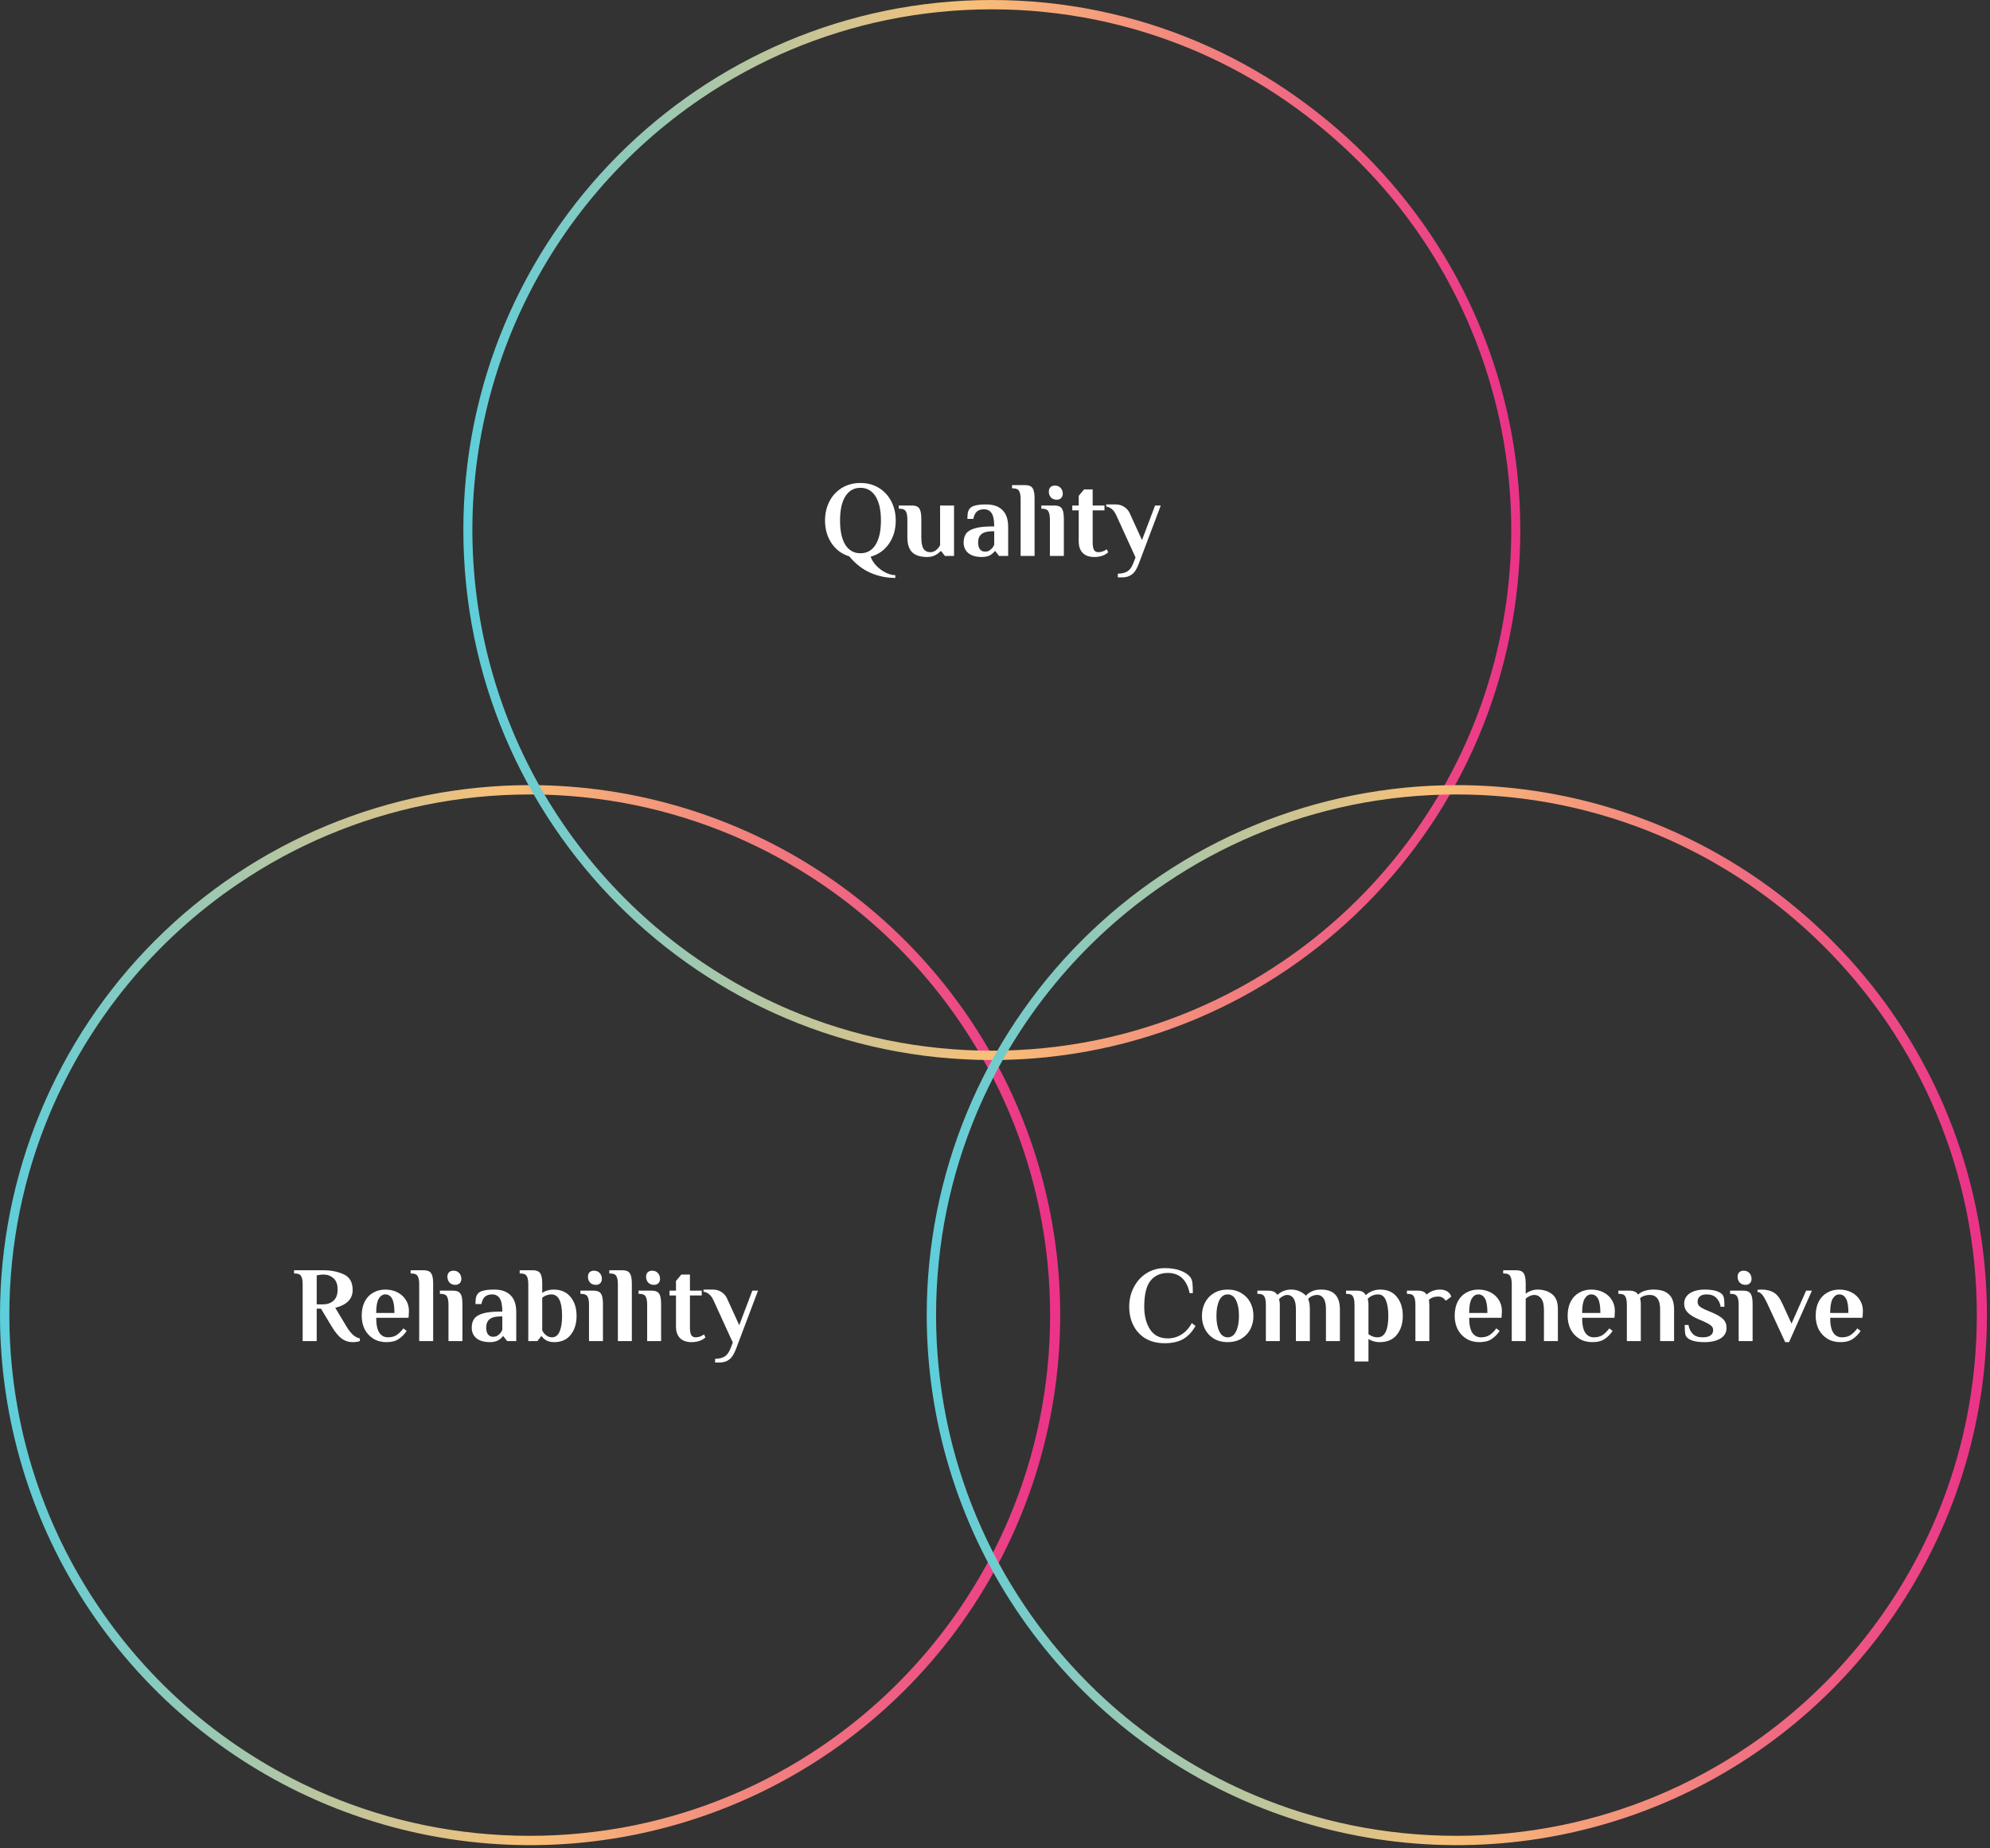 <?xml version="1.0" encoding="UTF-8"?>
<svg xmlns="http://www.w3.org/2000/svg" width="408" height="379" viewBox="0 0 408 379" fill="none">
  <rect x="0" y="0" width="408" height="379" fill="#333333" stroke="none"/>
  <path d="M72.282 275.22C71.475 275.22 70.742 274.985 70.082 274.516C69.422 274.032 68.733 273.203 68.014 272.03L65.814 268.356H64.934V275H62.052V263.34C62.052 262.592 61.949 262.042 61.744 261.69C61.539 261.323 61.128 261.14 60.512 261.14H60.292V260.48H66.364C67.889 260.48 69.261 260.759 70.478 261.316C71.695 261.873 72.304 262.944 72.304 264.528C72.304 266.361 71.116 267.579 68.74 268.18L71.05 272.03C71.915 273.482 72.825 274.289 73.778 274.45V275C73.661 275.059 73.448 275.11 73.14 275.154C72.832 275.198 72.546 275.22 72.282 275.22ZM66.254 267.476C67.075 267.476 67.772 267.234 68.344 266.75C68.931 266.251 69.224 265.474 69.224 264.418C69.224 263.377 68.938 262.607 68.366 262.108C67.794 261.609 67.127 261.36 66.364 261.36C65.939 261.36 65.609 261.389 65.374 261.448L64.934 261.514V267.476H66.254ZM79.221 275.22C78.209 275.22 77.321 274.985 76.559 274.516C75.796 274.047 75.202 273.409 74.777 272.602C74.366 271.781 74.161 270.857 74.161 269.83C74.161 268.686 74.366 267.711 74.777 266.904C75.202 266.097 75.781 265.489 76.515 265.078C77.248 264.653 78.077 264.44 79.001 264.44C79.91 264.44 80.731 264.623 81.465 264.99C82.198 265.357 82.777 265.877 83.203 266.552C83.628 267.212 83.841 267.975 83.841 268.84C83.841 269.119 83.826 269.434 83.797 269.786L83.753 270.226H77.131C77.131 271.619 77.343 272.639 77.769 273.284C78.194 273.915 78.788 274.23 79.551 274.23C80.255 274.23 80.841 274.076 81.311 273.768C81.795 273.445 82.257 272.991 82.697 272.404L83.379 272.91C82.953 273.57 82.418 274.12 81.773 274.56C81.142 275 80.291 275.22 79.221 275.22ZM80.871 269.236C80.871 267.857 80.709 266.882 80.387 266.31C80.064 265.723 79.602 265.43 79.001 265.43C78.443 265.43 77.989 265.731 77.637 266.332C77.299 266.919 77.131 267.887 77.131 269.236H80.871ZM85.948 263.34C85.948 262.592 85.845 262.042 85.64 261.69C85.435 261.323 85.024 261.14 84.408 261.14H84.188V260.48H86.828C87.356 260.48 87.759 260.568 88.038 260.744C88.317 260.92 88.515 261.213 88.632 261.624C88.749 262.02 88.808 262.592 88.808 263.34V275H85.948V263.34ZM93.38 263.472C92.852 263.472 92.441 263.311 92.148 262.988C91.869 262.665 91.73 262.269 91.73 261.8C91.73 261.419 91.84 261.118 92.06 260.898C92.295 260.678 92.588 260.568 92.94 260.568C93.468 260.568 93.871 260.729 94.15 261.052C94.443 261.375 94.59 261.771 94.59 262.24C94.59 262.621 94.473 262.922 94.238 263.142C94.018 263.362 93.732 263.472 93.38 263.472ZM91.95 267.52C91.95 266.772 91.847 266.222 91.642 265.87C91.437 265.503 91.026 265.32 90.41 265.32H90.19V264.66H92.83C93.358 264.66 93.761 264.748 94.04 264.924C94.319 265.1 94.517 265.393 94.634 265.804C94.751 266.2 94.81 266.772 94.81 267.52V275H91.95V267.52ZM100.455 275.22C99.267 275.22 98.343 274.956 97.683 274.428C97.038 273.885 96.715 273.159 96.715 272.25C96.715 271.517 96.884 270.908 97.221 270.424C97.573 269.94 98.182 269.573 99.047 269.324C99.912 269.075 101.115 268.95 102.655 268.95H102.985C102.985 267.674 102.809 266.772 102.457 266.244C102.105 265.701 101.585 265.43 100.895 265.43C100.323 265.43 99.854 265.569 99.487 265.848C99.121 266.127 98.856 266.647 98.695 267.41H97.485C97.485 266.911 97.514 266.486 97.573 266.134C97.647 265.782 97.8 265.474 98.035 265.21C98.49 264.697 99.59 264.44 101.335 264.44C102.802 264.44 103.917 264.829 104.679 265.606C105.457 266.369 105.845 267.52 105.845 269.06V275H103.975L103.205 274.01H103.095C102.963 274.215 102.758 274.421 102.479 274.626C101.981 275.022 101.306 275.22 100.455 275.22ZM101.115 274.12C101.423 274.12 101.687 274.061 101.907 273.944C102.127 273.812 102.34 273.636 102.545 273.416C102.736 273.211 102.883 272.969 102.985 272.69V269.94H102.655C101.614 269.94 100.859 270.131 100.389 270.512C99.92 270.879 99.685 271.458 99.685 272.25C99.685 272.851 99.81 273.313 100.059 273.636C100.309 273.959 100.661 274.12 101.115 274.12ZM113.591 275.22C112.799 275.22 112.154 275.022 111.655 274.626C111.406 274.45 111.208 274.245 111.061 274.01H110.951L110.181 275H108.311V263.34C108.311 262.592 108.209 262.042 108.003 261.69C107.798 261.323 107.387 261.14 106.771 261.14H106.551V260.48H109.191C109.719 260.48 110.123 260.568 110.401 260.744C110.68 260.92 110.878 261.213 110.995 261.624C111.113 262.02 111.171 262.592 111.171 263.34V265.1C111.362 264.983 111.567 264.873 111.787 264.77C112.389 264.55 112.953 264.44 113.481 264.44C115.007 264.44 116.173 264.946 116.979 265.958C117.801 266.955 118.211 268.246 118.211 269.83C118.211 271.414 117.808 272.712 117.001 273.724C116.209 274.721 115.073 275.22 113.591 275.22ZM113.151 274.23C113.87 274.23 114.398 273.834 114.735 273.042C115.073 272.25 115.241 271.179 115.241 269.83C115.241 266.897 114.508 265.43 113.041 265.43C112.616 265.43 112.169 265.54 111.699 265.76C111.494 265.877 111.318 265.987 111.171 266.09V272.8C111.303 273.093 111.465 273.335 111.655 273.526C112.095 273.995 112.594 274.23 113.151 274.23ZM122.191 263.472C121.663 263.472 121.252 263.311 120.959 262.988C120.68 262.665 120.541 262.269 120.541 261.8C120.541 261.419 120.651 261.118 120.871 260.898C121.105 260.678 121.399 260.568 121.751 260.568C122.279 260.568 122.682 260.729 122.961 261.052C123.254 261.375 123.401 261.771 123.401 262.24C123.401 262.621 123.283 262.922 123.049 263.142C122.829 263.362 122.543 263.472 122.191 263.472ZM120.761 267.52C120.761 266.772 120.658 266.222 120.453 265.87C120.247 265.503 119.837 265.32 119.221 265.32H119.001V264.66H121.641C122.169 264.66 122.572 264.748 122.851 264.924C123.129 265.1 123.327 265.393 123.445 265.804C123.562 266.2 123.621 266.772 123.621 267.52V275H120.761V267.52ZM126.682 263.34C126.682 262.592 126.58 262.042 126.374 261.69C126.169 261.323 125.758 261.14 125.142 261.14H124.922V260.48H127.562C128.09 260.48 128.494 260.568 128.772 260.744C129.051 260.92 129.249 261.213 129.366 261.624C129.484 262.02 129.542 262.592 129.542 263.34V275H126.682V263.34ZM134.114 263.472C133.586 263.472 133.176 263.311 132.882 262.988C132.604 262.665 132.464 262.269 132.464 261.8C132.464 261.419 132.574 261.118 132.794 260.898C133.029 260.678 133.322 260.568 133.674 260.568C134.202 260.568 134.606 260.729 134.884 261.052C135.178 261.375 135.324 261.771 135.324 262.24C135.324 262.621 135.207 262.922 134.972 263.142C134.752 263.362 134.466 263.472 134.114 263.472ZM132.684 267.52C132.684 266.772 132.582 266.222 132.376 265.87C132.171 265.503 131.76 265.32 131.144 265.32H130.924V264.66H133.564C134.092 264.66 134.496 264.748 134.774 264.924C135.053 265.1 135.251 265.393 135.368 265.804C135.486 266.2 135.544 266.772 135.544 267.52V275H132.684V267.52ZM141.784 275.22C140.772 275.22 139.987 274.949 139.43 274.406C138.872 273.849 138.594 273.049 138.594 272.008V265.65H137.274V264.66H138.594V262.68L139.694 261.36H141.454V264.66H143.874V265.65H141.454V272.14C141.454 272.932 141.549 273.482 141.74 273.79C141.93 274.083 142.216 274.23 142.598 274.23C143.008 274.23 143.419 274.135 143.83 273.944C143.991 273.856 144.16 273.753 144.336 273.636L144.644 274.252C144.453 274.413 144.226 274.575 143.962 274.736C143.346 275.059 142.62 275.22 141.784 275.22ZM146.613 278.63C147.42 278.63 148.072 278.476 148.571 278.168C149.07 277.86 149.473 277.303 149.781 276.496L150.243 275.308L146.283 266.64C145.799 265.584 145.117 264.997 144.237 264.88V264.44H146.173C146.818 264.44 147.39 264.601 147.889 264.924C148.388 265.232 148.769 265.657 149.033 266.2L151.563 271.744L154.247 264.66H155.413L150.969 276.43C150.558 277.574 150.082 278.351 149.539 278.762C148.996 279.187 148.314 279.4 147.493 279.4H146.613V278.63Z" fill="white"></path>
  <path d="M238.777 275.44C237.266 275.44 235.961 275.117 234.861 274.472C233.776 273.812 232.947 272.917 232.375 271.788C231.803 270.659 231.517 269.383 231.517 267.96C231.517 266.493 231.832 265.159 232.463 263.956C233.094 262.739 233.959 261.785 235.059 261.096C236.174 260.392 237.413 260.04 238.777 260.04C240.068 260.04 241.146 260.209 242.011 260.546C242.876 260.869 243.536 261.294 243.991 261.822C244.255 262.159 244.416 262.577 244.475 263.076C244.534 263.575 244.563 264.271 244.563 265.166H243.903C243.624 263.817 243.111 262.79 242.363 262.086C241.615 261.382 240.64 261.03 239.437 261.03C237.941 261.03 236.76 261.558 235.895 262.614C235.03 263.67 234.597 265.452 234.597 267.96C234.597 269.823 234.993 271.37 235.785 272.602C236.577 273.834 237.794 274.45 239.437 274.45C240.464 274.45 241.402 274.179 242.253 273.636C243.118 273.093 243.815 272.316 244.343 271.304L245.113 271.898C244.409 273.13 243.558 274.032 242.561 274.604C241.564 275.161 240.302 275.44 238.777 275.44ZM251.707 275.22C250.636 275.22 249.697 274.985 248.891 274.516C248.099 274.032 247.49 273.387 247.065 272.58C246.639 271.759 246.427 270.842 246.427 269.83C246.427 268.818 246.639 267.909 247.065 267.102C247.49 266.281 248.099 265.635 248.891 265.166C249.697 264.682 250.636 264.44 251.707 264.44C252.777 264.44 253.709 264.682 254.501 265.166C255.307 265.635 255.923 266.281 256.349 267.102C256.774 267.909 256.987 268.818 256.987 269.83C256.987 270.842 256.774 271.759 256.349 272.58C255.923 273.387 255.307 274.032 254.501 274.516C253.709 274.985 252.777 275.22 251.707 275.22ZM251.707 274.23C252.455 274.23 253.027 273.827 253.423 273.02C253.819 272.213 254.017 271.15 254.017 269.83C254.017 268.51 253.819 267.447 253.423 266.64C253.027 265.833 252.455 265.43 251.707 265.43C250.959 265.43 250.387 265.833 249.991 266.64C249.595 267.447 249.397 268.51 249.397 269.83C249.397 271.15 249.595 272.213 249.991 273.02C250.387 273.827 250.959 274.23 251.707 274.23ZM259.533 267.52C259.533 266.772 259.431 266.222 259.225 265.87C259.035 265.503 258.631 265.32 258.015 265.32H257.795V264.66H259.973C260.927 264.66 261.55 264.939 261.843 265.496H261.931C262.738 264.792 263.662 264.44 264.703 264.44C265.422 264.44 266.045 264.579 266.573 264.858C267.116 265.122 267.505 265.401 267.739 265.694C268.091 265.313 268.509 265.012 268.993 264.792C269.477 264.557 270.101 264.44 270.863 264.44C273.43 264.44 274.713 265.789 274.713 268.488V275H271.853V268.466C271.853 267.454 271.692 266.713 271.369 266.244C271.047 265.775 270.621 265.54 270.093 265.54C269.697 265.54 269.331 265.621 268.993 265.782C268.656 265.929 268.392 266.127 268.201 266.376C268.231 266.435 268.289 266.596 268.377 266.86C268.495 267.3 268.553 267.843 268.553 268.488V275H265.693V268.466C265.693 267.454 265.532 266.713 265.209 266.244C264.887 265.775 264.461 265.54 263.933 265.54C263.625 265.54 263.303 265.635 262.965 265.826C262.643 266.002 262.401 266.2 262.239 266.42L262.305 266.728C262.364 266.904 262.393 267.19 262.393 267.586V275H259.533V267.52ZM277.709 267.52C277.709 266.772 277.606 266.222 277.401 265.87C277.21 265.503 276.807 265.32 276.191 265.32H275.971V264.66H278.149C278.662 264.66 279.058 264.733 279.337 264.88C279.616 265.012 279.836 265.247 279.997 265.584C280.862 264.821 281.86 264.44 282.989 264.44C284.47 264.44 285.607 264.946 286.399 265.958C287.206 266.955 287.609 268.246 287.609 269.83C287.609 271.414 287.198 272.712 286.377 273.724C285.57 274.721 284.404 275.22 282.879 275.22C282.278 275.22 281.713 275.11 281.185 274.89C280.95 274.802 280.745 274.692 280.569 274.56V279.18H277.709V267.52ZM282.439 274.23C283.906 274.23 284.639 272.763 284.639 269.83C284.639 268.481 284.47 267.41 284.133 266.618C283.796 265.826 283.268 265.43 282.549 265.43C281.728 265.43 281.016 265.731 280.415 266.332L280.481 266.64C280.54 266.816 280.569 267.065 280.569 267.388V273.57C280.73 273.702 280.906 273.812 281.097 273.9C281.508 274.12 281.955 274.23 282.439 274.23ZM296.814 264.88C297.078 265.071 297.268 265.283 297.386 265.518C297.503 265.738 297.562 265.855 297.562 265.87L296.44 266.728C296.337 266.596 296.205 266.457 296.044 266.31C295.721 266.017 295.347 265.87 294.922 265.87C294.071 265.87 293.418 266.097 292.964 266.552L293.008 266.882C293.037 267.146 293.052 267.388 293.052 267.608V275H290.192V267.52C290.192 266.772 290.089 266.222 289.884 265.87C289.693 265.503 289.29 265.32 288.674 265.32H288.454V264.66H290.632C291.13 264.66 291.519 264.726 291.798 264.858C292.091 264.975 292.318 265.181 292.48 265.474C293.272 264.785 294.196 264.44 295.252 264.44C295.882 264.44 296.403 264.587 296.814 264.88ZM303.307 275.22C302.295 275.22 301.408 274.985 300.645 274.516C299.883 274.047 299.289 273.409 298.863 272.602C298.453 271.781 298.247 270.857 298.247 269.83C298.247 268.686 298.453 267.711 298.863 266.904C299.289 266.097 299.868 265.489 300.601 265.078C301.335 264.653 302.163 264.44 303.087 264.44C303.997 264.44 304.818 264.623 305.551 264.99C306.285 265.357 306.864 265.877 307.289 266.552C307.715 267.212 307.927 267.975 307.927 268.84C307.927 269.119 307.913 269.434 307.883 269.786L307.839 270.226H301.217C301.217 271.619 301.43 272.639 301.855 273.284C302.281 273.915 302.875 274.23 303.637 274.23C304.341 274.23 304.928 274.076 305.397 273.768C305.881 273.445 306.343 272.991 306.783 272.404L307.465 272.91C307.04 273.57 306.505 274.12 305.859 274.56C305.229 275 304.378 275.22 303.307 275.22ZM304.957 269.236C304.957 267.857 304.796 266.882 304.473 266.31C304.151 265.723 303.689 265.43 303.087 265.43C302.53 265.43 302.075 265.731 301.723 266.332C301.386 266.919 301.217 267.887 301.217 269.236H304.957ZM309.947 263.34C309.947 262.592 309.844 262.042 309.639 261.69C309.433 261.323 309.023 261.14 308.407 261.14H308.187V260.48H310.827C311.355 260.48 311.758 260.568 312.037 260.744C312.315 260.92 312.513 261.213 312.631 261.624C312.748 262.02 312.807 262.592 312.807 263.34V265.276C312.939 265.173 313.166 265.034 313.489 264.858C314.075 264.579 314.655 264.44 315.227 264.44C316.415 264.44 317.405 264.748 318.197 265.364C319.003 265.965 319.407 266.999 319.407 268.466V275H316.547V268.576C316.547 267.52 316.356 266.75 315.975 266.266C315.608 265.782 315.139 265.54 314.567 265.54C314.171 265.54 313.753 265.672 313.313 265.936C313.137 266.039 312.968 266.163 312.807 266.31V275H309.947V263.34ZM326.468 275.22C325.456 275.22 324.568 274.985 323.806 274.516C323.043 274.047 322.449 273.409 322.024 272.602C321.613 271.781 321.408 270.857 321.408 269.83C321.408 268.686 321.613 267.711 322.024 266.904C322.449 266.097 323.028 265.489 323.762 265.078C324.495 264.653 325.324 264.44 326.248 264.44C327.157 264.44 327.978 264.623 328.712 264.99C329.445 265.357 330.024 265.877 330.45 266.552C330.875 267.212 331.088 267.975 331.088 268.84C331.088 269.119 331.073 269.434 331.044 269.786L331 270.226H324.378C324.378 271.619 324.59 272.639 325.016 273.284C325.441 273.915 326.035 274.23 326.798 274.23C327.502 274.23 328.088 274.076 328.558 273.768C329.042 273.445 329.504 272.991 329.944 272.404L330.626 272.91C330.2 273.57 329.665 274.12 329.02 274.56C328.389 275 327.538 275.22 326.468 275.22ZM328.118 269.236C328.118 267.857 327.956 266.882 327.634 266.31C327.311 265.723 326.849 265.43 326.248 265.43C325.69 265.43 325.236 265.731 324.884 266.332C324.546 266.919 324.378 267.887 324.378 269.236H328.118ZM333.547 267.52C333.547 266.772 333.444 266.222 333.239 265.87C333.048 265.503 332.645 265.32 332.029 265.32H331.809V264.66H333.987C334.486 264.66 334.874 264.726 335.153 264.858C335.446 264.975 335.674 265.181 335.835 265.474C336.583 264.785 337.654 264.44 339.047 264.44C340.44 264.44 341.482 264.77 342.171 265.43C342.875 266.075 343.227 267.095 343.227 268.488V275H340.367V268.466C340.367 267.454 340.176 266.713 339.795 266.244C339.428 265.775 338.922 265.54 338.277 265.54C337.822 265.54 337.419 265.606 337.067 265.738C336.73 265.855 336.458 266.017 336.253 266.222L336.319 266.53C336.378 266.706 336.407 266.992 336.407 267.388V275H333.547V267.52ZM349.479 275.22C347.763 275.22 346.583 274.919 345.937 274.318C345.703 274.098 345.556 273.79 345.497 273.394C345.439 272.983 345.409 272.419 345.409 271.7H346.179C346.311 272.463 346.612 273.079 347.081 273.548C347.551 274.003 348.203 274.23 349.039 274.23C350.506 274.23 351.239 273.731 351.239 272.734C351.239 272.353 351.078 272.037 350.755 271.788C350.447 271.539 349.949 271.26 349.259 270.952L348.115 270.468C347.177 270.057 346.473 269.61 346.003 269.126C345.534 268.642 345.299 268.055 345.299 267.366C345.299 266.442 345.681 265.723 346.443 265.21C347.221 264.697 348.233 264.44 349.479 264.44C351.195 264.44 352.376 264.741 353.021 265.342C353.256 265.562 353.403 265.87 353.461 266.266C353.52 266.662 353.549 267.227 353.549 267.96H352.779C352.647 267.197 352.347 266.589 351.877 266.134C351.408 265.665 350.755 265.43 349.919 265.43C349.289 265.43 348.819 265.569 348.511 265.848C348.203 266.112 348.049 266.471 348.049 266.926C348.049 267.293 348.174 267.601 348.423 267.85C348.687 268.085 349.083 268.319 349.611 268.554L350.931 269.104C352.017 269.559 352.794 270.021 353.263 270.49C353.747 270.945 353.989 271.546 353.989 272.294C353.989 273.233 353.571 273.959 352.735 274.472C351.914 274.971 350.829 275.22 349.479 275.22ZM357.9 263.472C357.372 263.472 356.962 263.311 356.668 262.988C356.39 262.665 356.25 262.269 356.25 261.8C356.25 261.419 356.36 261.118 356.58 260.898C356.815 260.678 357.108 260.568 357.46 260.568C357.988 260.568 358.392 260.729 358.67 261.052C358.964 261.375 359.11 261.771 359.11 262.24C359.11 262.621 358.993 262.922 358.758 263.142C358.538 263.362 358.252 263.472 357.9 263.472ZM356.47 267.52C356.47 266.772 356.368 266.222 356.162 265.87C355.957 265.503 355.546 265.32 354.93 265.32H354.71V264.66H357.35C357.878 264.66 358.282 264.748 358.56 264.924C358.839 265.1 359.037 265.393 359.154 265.804C359.272 266.2 359.33 266.772 359.33 267.52V275H356.47V267.52ZM362.292 267.19C361.896 266.369 361.558 265.797 361.28 265.474C361.001 265.137 360.686 264.953 360.334 264.924V264.484L361.148 264.44C362.13 264.44 362.952 264.631 363.612 265.012C364.286 265.393 364.873 266.119 365.372 267.19L367.308 271.414L370.3 264.66H371.488L366.802 275.22H366.01L362.292 267.19ZM377.321 275.22C376.309 275.22 375.422 274.985 374.659 274.516C373.896 274.047 373.302 273.409 372.877 272.602C372.466 271.781 372.261 270.857 372.261 269.83C372.261 268.686 372.466 267.711 372.877 266.904C373.302 266.097 373.882 265.489 374.615 265.078C375.348 264.653 376.177 264.44 377.101 264.44C378.01 264.44 378.832 264.623 379.565 264.99C380.298 265.357 380.878 265.877 381.303 266.552C381.728 267.212 381.941 267.975 381.941 268.84C381.941 269.119 381.926 269.434 381.897 269.786L381.853 270.226H375.231C375.231 271.619 375.444 272.639 375.869 273.284C376.294 273.915 376.888 274.23 377.651 274.23C378.355 274.23 378.942 274.076 379.411 273.768C379.895 273.445 380.357 272.991 380.797 272.404L381.479 272.91C381.054 273.57 380.518 274.12 379.873 274.56C379.242 275 378.392 275.22 377.321 275.22ZM378.971 269.236C378.971 267.857 378.81 266.882 378.487 266.31C378.164 265.723 377.702 265.43 377.101 265.43C376.544 265.43 376.089 265.731 375.737 266.332C375.4 266.919 375.231 267.887 375.231 269.236H378.971Z" fill="white"></path>
  <path d="M108.609 162.912C101.385 162.91 94.178 163.637 87.1 165.082C73.453 167.879 60.491 173.338 48.954 181.146C31.798 192.739 18.372 209.057 10.3 228.125C7.572 234.583 5.49 241.296 4.084 248.165C1.194 262.366 1.194 277.004 4.084 291.206C6.878 304.861 12.333 317.833 20.137 329.382C31.714 346.547 48.022 359.985 67.083 368.068C73.534 370.796 80.239 372.88 87.1 374.287C101.291 377.179 115.92 377.179 130.111 374.287C143.759 371.489 156.722 366.03 168.26 358.222C185.417 346.63 198.846 330.312 206.919 311.244C209.647 304.785 211.729 298.073 213.135 291.204C216.025 277.002 216.025 262.364 213.135 248.163C210.341 234.507 204.886 221.536 197.082 209.987C185.506 192.822 169.2 179.384 150.14 171.3C143.686 168.57 136.978 166.486 130.114 165.079C123.037 163.635 115.832 162.908 108.609 162.91M108.609 160.998C130.108 160.983 151.129 167.344 169.012 179.277C186.895 191.211 200.837 208.18 209.075 228.038C217.313 247.896 219.476 269.751 215.291 290.839C211.106 311.927 200.761 331.3 185.564 346.507C170.368 361.715 151.002 372.074 129.918 376.274C108.833 380.474 86.976 378.326 67.112 370.103C47.248 361.879 30.269 347.949 18.323 330.074C6.377 312.2 0 291.184 6.64831e-06 269.685C-0.005 255.417 2.8 241.288 8.256 228.105C13.711 214.921 21.71 202.941 31.795 192.849C41.88 182.756 53.855 174.749 67.034 169.285C80.214 163.82 94.341 161.005 108.609 161V160.998Z" fill="url(#paint0_linear_321_43)"></path>
  <path d="M203.347 1.912C196.141 1.91 188.953 2.638 181.893 4.082C168.274 6.881 155.341 12.34 143.836 20.146C127.919 30.919 115.2 45.785 107.019 63.177C98.837 80.57 95.496 99.846 97.347 118.978C99.197 138.109 106.171 156.388 117.534 171.89C128.897 187.392 144.229 199.544 161.916 207.067C168.353 209.797 175.045 211.881 181.894 213.288C196.05 216.18 210.645 216.18 224.801 213.288C238.42 210.489 251.353 205.029 262.858 197.223C278.776 186.45 291.495 171.584 299.677 154.191C307.858 136.799 311.2 117.522 309.349 98.39C307.499 79.258 300.525 60.98 289.162 45.477C277.798 29.975 262.466 17.823 244.778 10.3C238.341 7.571 231.648 5.488 224.799 4.082C217.739 2.638 210.551 1.911 203.345 1.913M203.345 0.001C263.186 0 311.699 48.66 311.699 108.685C311.699 168.71 263.186 217.369 203.347 217.369C143.508 217.369 94.999 168.709 94.999 108.685C94.999 48.661 143.508 0 203.347 0L203.345 0.001Z" fill="url(#paint1_linear_321_43)"></path>
  <path d="M298.609 162.912C291.385 162.91 284.178 163.637 277.1 165.082C263.453 167.879 250.491 173.338 238.954 181.146C221.798 192.739 208.372 209.057 200.3 228.125C197.572 234.583 195.49 241.296 194.084 248.165C191.194 262.366 191.194 277.004 194.084 291.206C196.878 304.861 202.333 317.833 210.137 329.382C221.714 346.547 238.022 359.985 257.083 368.068C263.534 370.796 270.239 372.88 277.1 374.287C291.291 377.179 305.92 377.179 320.111 374.287C333.759 371.489 346.722 366.03 358.26 358.222C375.417 346.63 388.846 330.312 396.919 311.244C399.647 304.785 401.729 298.073 403.135 291.204C406.025 277.002 406.025 262.364 403.135 248.163C400.341 234.507 394.886 221.536 387.082 209.987C375.506 192.822 359.2 179.384 340.14 171.3C333.686 168.57 326.978 166.486 320.114 165.079C313.037 163.635 305.832 162.908 298.609 162.91M298.609 160.998C320.108 160.983 341.129 167.344 359.012 179.277C376.895 191.211 390.837 208.18 399.075 228.038C407.313 247.896 409.476 269.751 405.291 290.839C401.106 311.927 390.761 331.3 375.564 346.507C360.368 361.715 341.002 372.074 319.918 376.274C298.833 380.474 276.976 378.326 257.112 370.103C237.248 361.879 220.269 347.949 208.323 330.074C196.377 312.2 190 291.184 190 269.685C189.995 255.417 192.8 241.288 198.256 228.105C203.711 214.921 211.71 202.941 221.795 192.849C231.88 182.756 243.855 174.749 257.034 169.285C270.214 163.82 284.341 161.005 298.609 161V160.998Z" fill="url(#paint2_linear_321_43)"></path>
  <path d="M183.561 118.51C181.772 118.51 180.07 118.158 178.457 117.454C176.844 116.75 175.399 115.628 174.123 114.088C172.598 113.619 171.388 112.724 170.493 111.404C169.598 110.069 169.151 108.515 169.151 106.74C169.151 105.303 169.452 103.997 170.053 102.824C170.654 101.651 171.505 100.727 172.605 100.052C173.72 99.377 174.988 99.04 176.411 99.04C177.834 99.04 179.095 99.377 180.195 100.052C181.295 100.727 182.146 101.651 182.747 102.824C183.348 103.997 183.649 105.303 183.649 106.74C183.649 108.573 183.187 110.157 182.263 111.492C181.339 112.827 180.085 113.714 178.501 114.154C178.75 114.843 179.154 115.474 179.711 116.046C180.283 116.633 180.914 117.095 181.603 117.432C182.292 117.769 182.945 117.938 183.561 117.938V118.51ZM176.411 113.45C177.746 113.45 178.78 112.871 179.513 111.712C180.246 110.539 180.613 108.881 180.613 106.74C180.613 104.599 180.246 102.949 179.513 101.79C178.78 100.617 177.746 100.03 176.411 100.03C175.076 100.03 174.042 100.617 173.309 101.79C172.59 102.949 172.231 104.599 172.231 106.74C172.231 108.881 172.59 110.539 173.309 111.712C174.042 112.871 175.076 113.45 176.411 113.45ZM190.103 114.22C188.709 114.22 187.683 113.897 187.023 113.252C186.363 112.607 186.033 111.58 186.033 110.172V106.52C186.033 105.772 185.93 105.222 185.725 104.87C185.519 104.503 185.109 104.32 184.493 104.32H184.273V103.66H186.913C187.441 103.66 187.844 103.748 188.123 103.924C188.401 104.1 188.599 104.393 188.717 104.804C188.834 105.2 188.893 105.772 188.893 106.52V110.194C188.893 111.294 189.047 112.079 189.355 112.548C189.663 113.003 190.132 113.23 190.763 113.23C191.305 113.23 191.797 112.995 192.237 112.526C192.398 112.365 192.567 112.123 192.743 111.8V103.66H195.603V114H193.733L192.963 113.01H192.853C192.647 113.23 192.405 113.435 192.127 113.626C191.569 114.022 190.895 114.22 190.103 114.22ZM201.31 114.22C200.122 114.22 199.198 113.956 198.538 113.428C197.893 112.885 197.57 112.159 197.57 111.25C197.57 110.517 197.739 109.908 198.076 109.424C198.428 108.94 199.037 108.573 199.902 108.324C200.768 108.075 201.97 107.95 203.51 107.95H203.84C203.84 106.674 203.664 105.772 203.312 105.244C202.96 104.701 202.44 104.43 201.75 104.43C201.178 104.43 200.709 104.569 200.342 104.848C199.976 105.127 199.712 105.647 199.55 106.41H198.34C198.34 105.911 198.37 105.486 198.428 105.134C198.502 104.782 198.656 104.474 198.89 104.21C199.345 103.697 200.445 103.44 202.19 103.44C203.657 103.44 204.772 103.829 205.534 104.606C206.312 105.369 206.7 106.52 206.7 108.06V114H204.83L204.06 113.01H203.95C203.818 113.215 203.613 113.421 203.334 113.626C202.836 114.022 202.161 114.22 201.31 114.22ZM201.97 113.12C202.278 113.12 202.542 113.061 202.762 112.944C202.982 112.812 203.195 112.636 203.4 112.416C203.591 112.211 203.738 111.969 203.84 111.69V108.94H203.51C202.469 108.94 201.714 109.131 201.244 109.512C200.775 109.879 200.54 110.458 200.54 111.25C200.54 111.851 200.665 112.313 200.914 112.636C201.164 112.959 201.516 113.12 201.97 113.12ZM209.254 102.34C209.254 101.592 209.152 101.042 208.946 100.69C208.741 100.323 208.33 100.14 207.714 100.14H207.494V99.48H210.134C210.662 99.48 211.066 99.568 211.344 99.744C211.623 99.92 211.821 100.213 211.938 100.624C212.056 101.02 212.114 101.592 212.114 102.34V114H209.254V102.34ZM216.686 102.472C216.158 102.472 215.747 102.311 215.454 101.988C215.175 101.665 215.036 101.269 215.036 100.8C215.036 100.419 215.146 100.118 215.366 99.898C215.601 99.678 215.894 99.568 216.246 99.568C216.774 99.568 217.177 99.729 217.456 100.052C217.749 100.375 217.896 100.771 217.896 101.24C217.896 101.621 217.779 101.922 217.544 102.142C217.324 102.362 217.038 102.472 216.686 102.472ZM215.256 106.52C215.256 105.772 215.153 105.222 214.948 104.87C214.743 104.503 214.332 104.32 213.716 104.32H213.496V103.66H216.136C216.664 103.66 217.067 103.748 217.346 103.924C217.625 104.1 217.823 104.393 217.94 104.804C218.057 105.2 218.116 105.772 218.116 106.52V114H215.256V106.52ZM224.355 114.22C223.343 114.22 222.559 113.949 222.001 113.406C221.444 112.849 221.165 112.049 221.165 111.008V104.65H219.845V103.66H221.165V101.68L222.265 100.36H224.025V103.66H226.445V104.65H224.025V111.14C224.025 111.932 224.121 112.482 224.311 112.79C224.502 113.083 224.788 113.23 225.169 113.23C225.58 113.23 225.991 113.135 226.401 112.944C226.563 112.856 226.731 112.753 226.907 112.636L227.215 113.252C227.025 113.413 226.797 113.575 226.533 113.736C225.917 114.059 225.191 114.22 224.355 114.22ZM229.185 117.63C229.991 117.63 230.644 117.476 231.143 117.168C231.641 116.86 232.045 116.303 232.353 115.496L232.815 114.308L228.855 105.64C228.371 104.584 227.689 103.997 226.809 103.88V103.44H228.745C229.39 103.44 229.962 103.601 230.461 103.924C230.959 104.232 231.341 104.657 231.605 105.2L234.135 110.744L236.819 103.66H237.985L233.541 115.43C233.13 116.574 232.653 117.351 232.111 117.762C231.568 118.187 230.886 118.4 230.065 118.4H229.185V117.63Z" fill="white"></path>
  <defs>
    <linearGradient id="paint0_linear_321_43" x1="-1.33915e-07" y1="269.683" x2="214.544" y2="265.118" gradientUnits="userSpaceOnUse">
      <stop stop-color="#5CCEDB"></stop>
      <stop offset="0.493" stop-color="#F8C077"></stop>
      <stop offset="1" stop-color="#EB3488"></stop>
    </linearGradient>
    <linearGradient id="paint1_linear_321_43" x1="94.999" y1="108.684" x2="308.883" y2="104.148" gradientUnits="userSpaceOnUse">
      <stop stop-color="#5CCEDB"></stop>
      <stop offset="0.493" stop-color="#F8C077"></stop>
      <stop offset="1" stop-color="#EB3488"></stop>
    </linearGradient>
    <linearGradient id="paint2_linear_321_43" x1="190" y1="269.683" x2="404.544" y2="265.118" gradientUnits="userSpaceOnUse">
      <stop stop-color="#5CCEDB"></stop>
      <stop offset="0.493" stop-color="#F8C077"></stop>
      <stop offset="1" stop-color="#EB3488"></stop>
    </linearGradient>
  </defs>
</svg>
